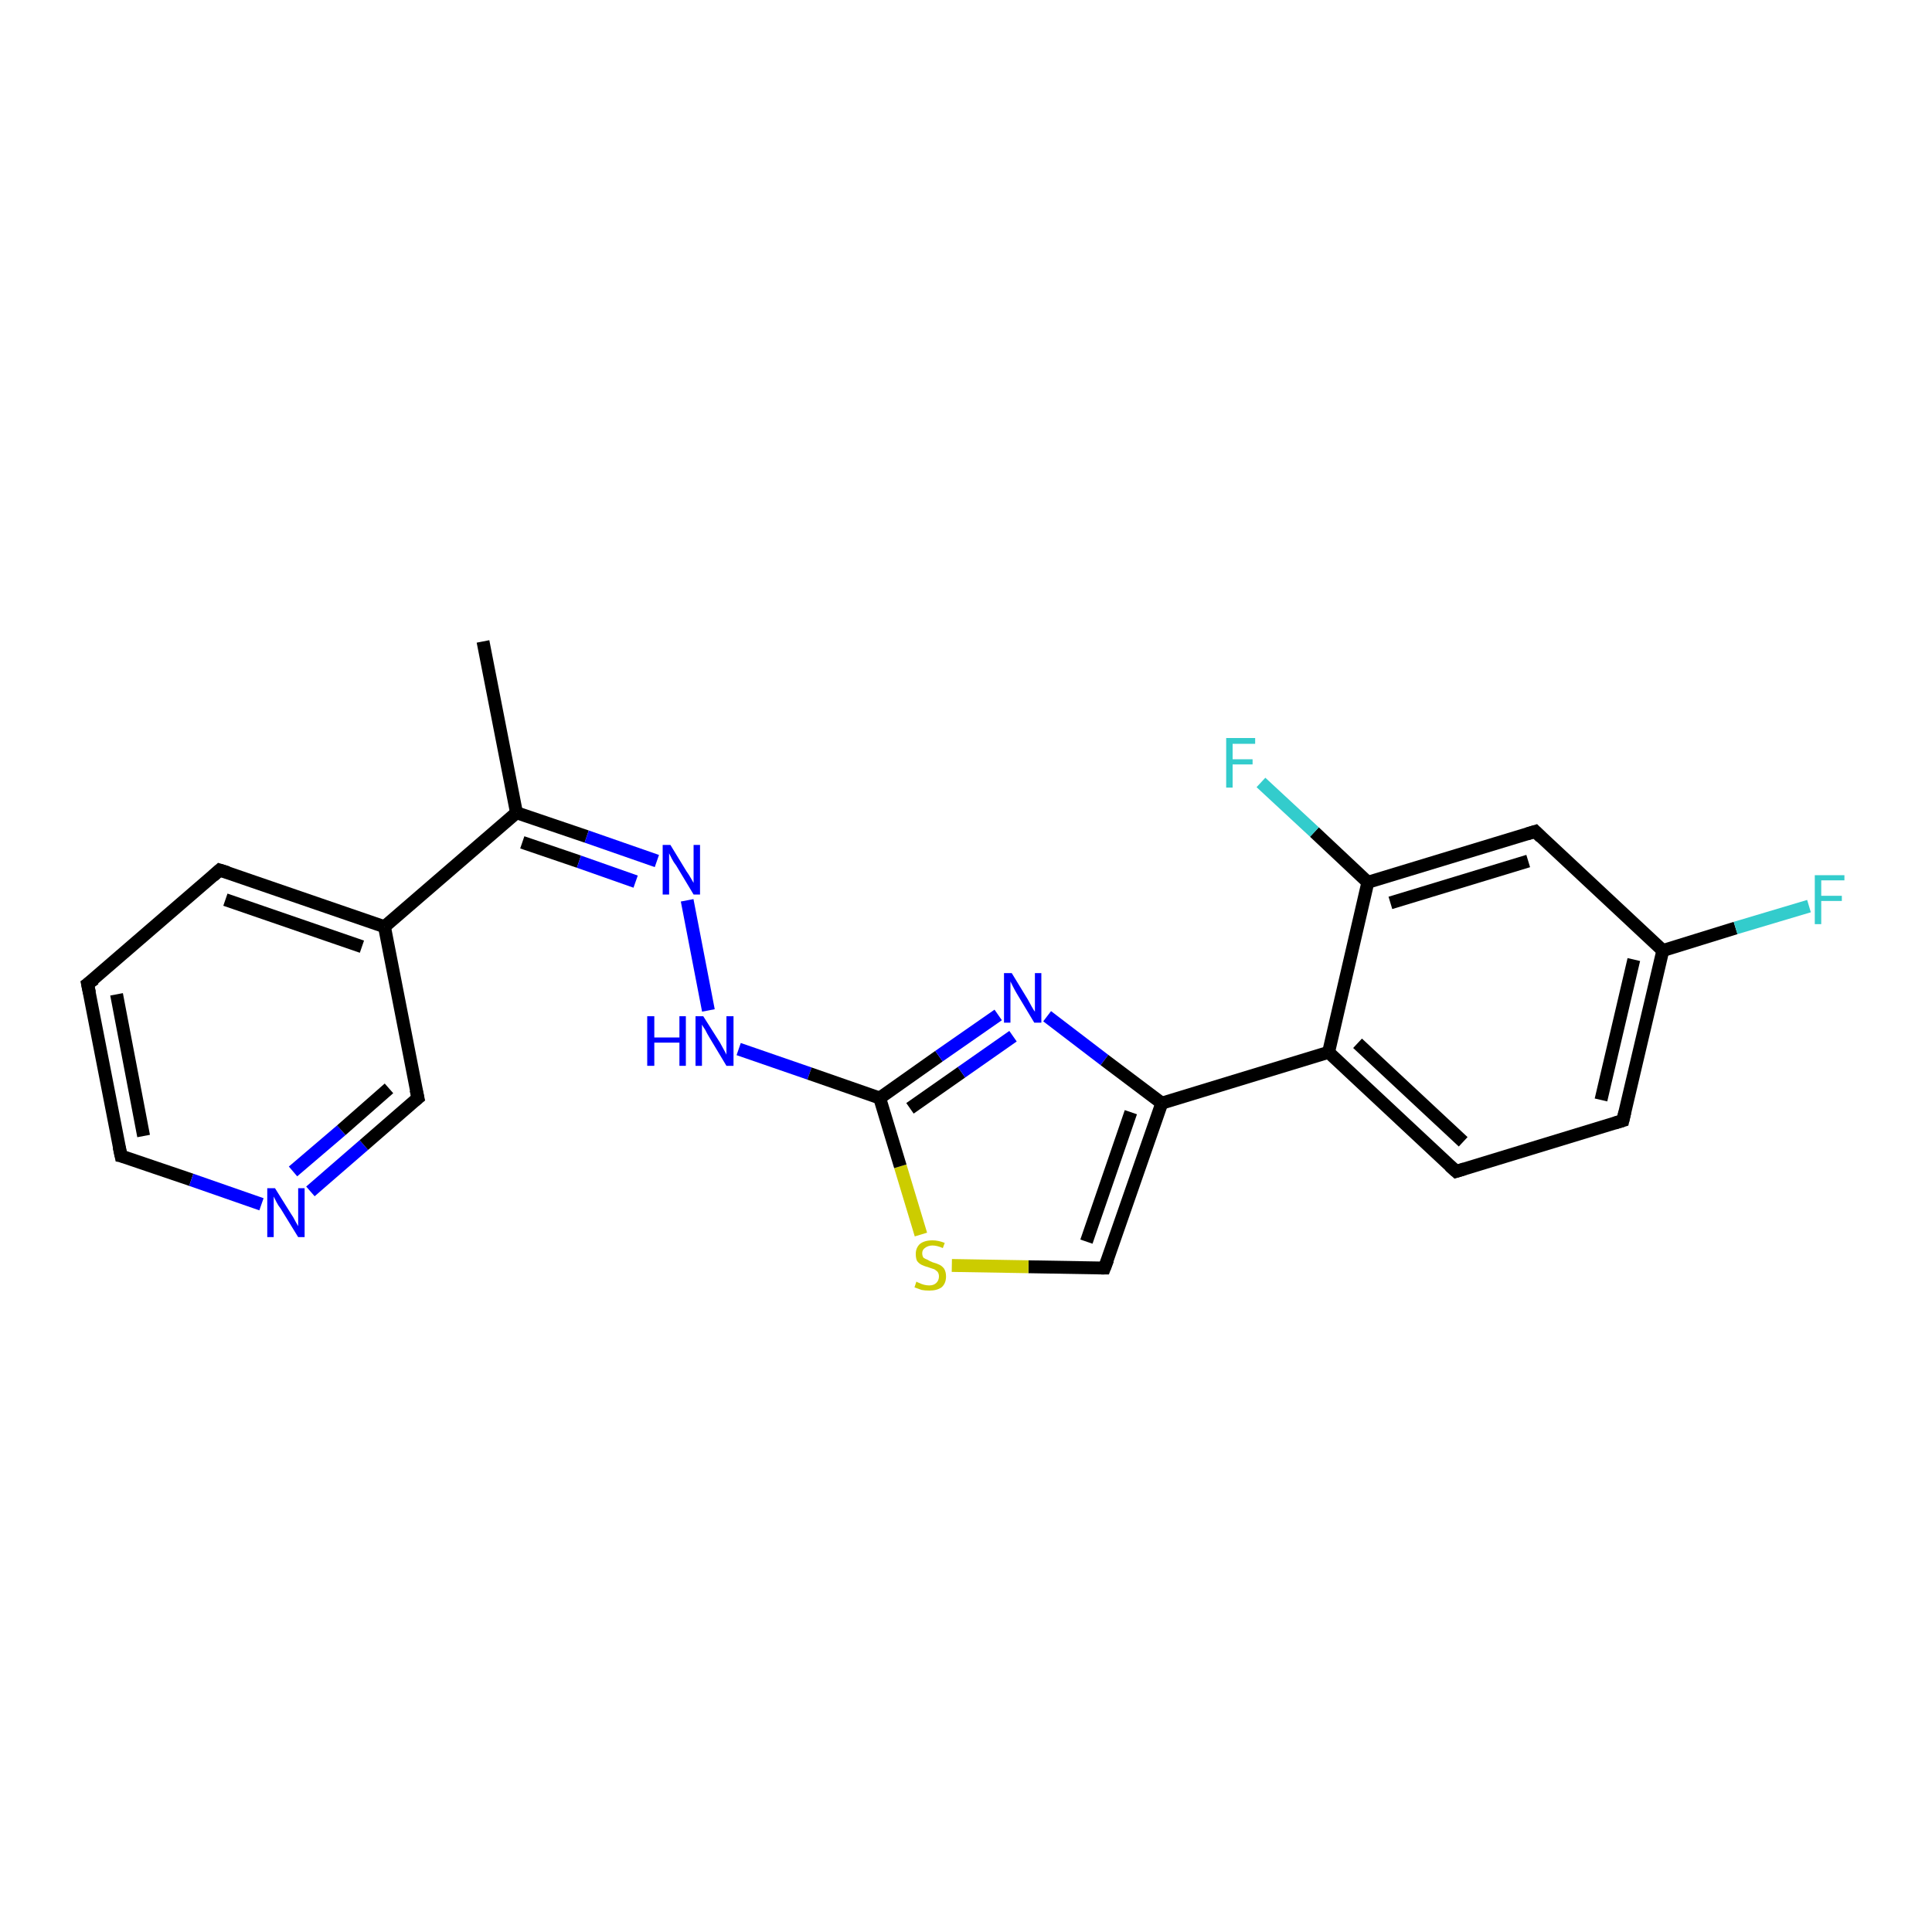 <?xml version='1.0' encoding='iso-8859-1'?>
<svg version='1.1' baseProfile='full'
              xmlns='http://www.w3.org/2000/svg'
                      xmlns:rdkit='http://www.rdkit.org/xml'
                      xmlns:xlink='http://www.w3.org/1999/xlink'
                  xml:space='preserve'
width='300px' height='300px' viewBox='0 0 300 300'>
<!-- END OF HEADER -->
<rect style='opacity:1.0;fill:#FFFFFF;stroke:none' width='300.0' height='300.0' x='0.0' y='0.0'> </rect>
<path class='bond-0 atom-0 atom-1' d='M 75.0,99.6 L 80.2,126.2' style='fill:none;fill-rule:evenodd;stroke:#000000;stroke-width:2.0px;stroke-linecap:butt;stroke-linejoin:miter;stroke-opacity:1' />
<path class='bond-1 atom-1 atom-2' d='M 80.2,126.2 L 91.1,129.9' style='fill:none;fill-rule:evenodd;stroke:#000000;stroke-width:2.0px;stroke-linecap:butt;stroke-linejoin:miter;stroke-opacity:1' />
<path class='bond-1 atom-1 atom-2' d='M 91.1,129.9 L 102.0,133.7' style='fill:none;fill-rule:evenodd;stroke:#0000FF;stroke-width:2.0px;stroke-linecap:butt;stroke-linejoin:miter;stroke-opacity:1' />
<path class='bond-1 atom-1 atom-2' d='M 81.1,130.8 L 89.9,133.8' style='fill:none;fill-rule:evenodd;stroke:#000000;stroke-width:2.0px;stroke-linecap:butt;stroke-linejoin:miter;stroke-opacity:1' />
<path class='bond-1 atom-1 atom-2' d='M 89.9,133.8 L 98.7,136.9' style='fill:none;fill-rule:evenodd;stroke:#0000FF;stroke-width:2.0px;stroke-linecap:butt;stroke-linejoin:miter;stroke-opacity:1' />
<path class='bond-2 atom-2 atom-3' d='M 106.7,139.8 L 110.0,156.9' style='fill:none;fill-rule:evenodd;stroke:#0000FF;stroke-width:2.0px;stroke-linecap:butt;stroke-linejoin:miter;stroke-opacity:1' />
<path class='bond-3 atom-3 atom-4' d='M 114.7,162.9 L 125.7,166.7' style='fill:none;fill-rule:evenodd;stroke:#0000FF;stroke-width:2.0px;stroke-linecap:butt;stroke-linejoin:miter;stroke-opacity:1' />
<path class='bond-3 atom-3 atom-4' d='M 125.7,166.7 L 136.6,170.5' style='fill:none;fill-rule:evenodd;stroke:#000000;stroke-width:2.0px;stroke-linecap:butt;stroke-linejoin:miter;stroke-opacity:1' />
<path class='bond-4 atom-4 atom-5' d='M 136.6,170.5 L 145.8,164.0' style='fill:none;fill-rule:evenodd;stroke:#000000;stroke-width:2.0px;stroke-linecap:butt;stroke-linejoin:miter;stroke-opacity:1' />
<path class='bond-4 atom-4 atom-5' d='M 145.8,164.0 L 155.0,157.6' style='fill:none;fill-rule:evenodd;stroke:#0000FF;stroke-width:2.0px;stroke-linecap:butt;stroke-linejoin:miter;stroke-opacity:1' />
<path class='bond-4 atom-4 atom-5' d='M 141.3,172.1 L 149.3,166.5' style='fill:none;fill-rule:evenodd;stroke:#000000;stroke-width:2.0px;stroke-linecap:butt;stroke-linejoin:miter;stroke-opacity:1' />
<path class='bond-4 atom-4 atom-5' d='M 149.3,166.5 L 157.3,160.9' style='fill:none;fill-rule:evenodd;stroke:#0000FF;stroke-width:2.0px;stroke-linecap:butt;stroke-linejoin:miter;stroke-opacity:1' />
<path class='bond-5 atom-5 atom-6' d='M 162.6,157.8 L 171.5,164.6' style='fill:none;fill-rule:evenodd;stroke:#0000FF;stroke-width:2.0px;stroke-linecap:butt;stroke-linejoin:miter;stroke-opacity:1' />
<path class='bond-5 atom-5 atom-6' d='M 171.5,164.6 L 180.4,171.3' style='fill:none;fill-rule:evenodd;stroke:#000000;stroke-width:2.0px;stroke-linecap:butt;stroke-linejoin:miter;stroke-opacity:1' />
<path class='bond-6 atom-6 atom-7' d='M 180.4,171.3 L 206.3,163.4' style='fill:none;fill-rule:evenodd;stroke:#000000;stroke-width:2.0px;stroke-linecap:butt;stroke-linejoin:miter;stroke-opacity:1' />
<path class='bond-7 atom-7 atom-8' d='M 206.3,163.4 L 226.1,181.9' style='fill:none;fill-rule:evenodd;stroke:#000000;stroke-width:2.0px;stroke-linecap:butt;stroke-linejoin:miter;stroke-opacity:1' />
<path class='bond-7 atom-7 atom-8' d='M 210.8,162.0 L 227.2,177.3' style='fill:none;fill-rule:evenodd;stroke:#000000;stroke-width:2.0px;stroke-linecap:butt;stroke-linejoin:miter;stroke-opacity:1' />
<path class='bond-8 atom-8 atom-9' d='M 226.1,181.9 L 252.0,174.0' style='fill:none;fill-rule:evenodd;stroke:#000000;stroke-width:2.0px;stroke-linecap:butt;stroke-linejoin:miter;stroke-opacity:1' />
<path class='bond-9 atom-9 atom-10' d='M 252.0,174.0 L 258.2,147.6' style='fill:none;fill-rule:evenodd;stroke:#000000;stroke-width:2.0px;stroke-linecap:butt;stroke-linejoin:miter;stroke-opacity:1' />
<path class='bond-9 atom-9 atom-10' d='M 248.6,170.8 L 253.7,149.0' style='fill:none;fill-rule:evenodd;stroke:#000000;stroke-width:2.0px;stroke-linecap:butt;stroke-linejoin:miter;stroke-opacity:1' />
<path class='bond-10 atom-10 atom-11' d='M 258.2,147.6 L 269.5,144.1' style='fill:none;fill-rule:evenodd;stroke:#000000;stroke-width:2.0px;stroke-linecap:butt;stroke-linejoin:miter;stroke-opacity:1' />
<path class='bond-10 atom-10 atom-11' d='M 269.5,144.1 L 280.9,140.7' style='fill:none;fill-rule:evenodd;stroke:#33CCCC;stroke-width:2.0px;stroke-linecap:butt;stroke-linejoin:miter;stroke-opacity:1' />
<path class='bond-11 atom-10 atom-12' d='M 258.2,147.6 L 238.4,129.1' style='fill:none;fill-rule:evenodd;stroke:#000000;stroke-width:2.0px;stroke-linecap:butt;stroke-linejoin:miter;stroke-opacity:1' />
<path class='bond-12 atom-12 atom-13' d='M 238.4,129.1 L 212.4,137.0' style='fill:none;fill-rule:evenodd;stroke:#000000;stroke-width:2.0px;stroke-linecap:butt;stroke-linejoin:miter;stroke-opacity:1' />
<path class='bond-12 atom-12 atom-13' d='M 237.3,133.7 L 215.9,140.2' style='fill:none;fill-rule:evenodd;stroke:#000000;stroke-width:2.0px;stroke-linecap:butt;stroke-linejoin:miter;stroke-opacity:1' />
<path class='bond-13 atom-13 atom-14' d='M 212.4,137.0 L 204.1,129.2' style='fill:none;fill-rule:evenodd;stroke:#000000;stroke-width:2.0px;stroke-linecap:butt;stroke-linejoin:miter;stroke-opacity:1' />
<path class='bond-13 atom-13 atom-14' d='M 204.1,129.2 L 195.8,121.5' style='fill:none;fill-rule:evenodd;stroke:#33CCCC;stroke-width:2.0px;stroke-linecap:butt;stroke-linejoin:miter;stroke-opacity:1' />
<path class='bond-14 atom-6 atom-15' d='M 180.4,171.3 L 171.5,196.9' style='fill:none;fill-rule:evenodd;stroke:#000000;stroke-width:2.0px;stroke-linecap:butt;stroke-linejoin:miter;stroke-opacity:1' />
<path class='bond-14 atom-6 atom-15' d='M 175.6,172.7 L 168.7,192.8' style='fill:none;fill-rule:evenodd;stroke:#000000;stroke-width:2.0px;stroke-linecap:butt;stroke-linejoin:miter;stroke-opacity:1' />
<path class='bond-15 atom-15 atom-16' d='M 171.5,196.9 L 159.7,196.7' style='fill:none;fill-rule:evenodd;stroke:#000000;stroke-width:2.0px;stroke-linecap:butt;stroke-linejoin:miter;stroke-opacity:1' />
<path class='bond-15 atom-15 atom-16' d='M 159.7,196.7 L 147.8,196.5' style='fill:none;fill-rule:evenodd;stroke:#CCCC00;stroke-width:2.0px;stroke-linecap:butt;stroke-linejoin:miter;stroke-opacity:1' />
<path class='bond-16 atom-1 atom-17' d='M 80.2,126.2 L 59.7,143.9' style='fill:none;fill-rule:evenodd;stroke:#000000;stroke-width:2.0px;stroke-linecap:butt;stroke-linejoin:miter;stroke-opacity:1' />
<path class='bond-17 atom-17 atom-18' d='M 59.7,143.9 L 34.1,135.1' style='fill:none;fill-rule:evenodd;stroke:#000000;stroke-width:2.0px;stroke-linecap:butt;stroke-linejoin:miter;stroke-opacity:1' />
<path class='bond-17 atom-17 atom-18' d='M 56.2,147.0 L 35.0,139.7' style='fill:none;fill-rule:evenodd;stroke:#000000;stroke-width:2.0px;stroke-linecap:butt;stroke-linejoin:miter;stroke-opacity:1' />
<path class='bond-18 atom-18 atom-19' d='M 34.1,135.1 L 13.6,152.8' style='fill:none;fill-rule:evenodd;stroke:#000000;stroke-width:2.0px;stroke-linecap:butt;stroke-linejoin:miter;stroke-opacity:1' />
<path class='bond-19 atom-19 atom-20' d='M 13.6,152.8 L 18.8,179.5' style='fill:none;fill-rule:evenodd;stroke:#000000;stroke-width:2.0px;stroke-linecap:butt;stroke-linejoin:miter;stroke-opacity:1' />
<path class='bond-19 atom-19 atom-20' d='M 18.1,154.4 L 22.3,176.4' style='fill:none;fill-rule:evenodd;stroke:#000000;stroke-width:2.0px;stroke-linecap:butt;stroke-linejoin:miter;stroke-opacity:1' />
<path class='bond-20 atom-20 atom-21' d='M 18.8,179.5 L 29.7,183.2' style='fill:none;fill-rule:evenodd;stroke:#000000;stroke-width:2.0px;stroke-linecap:butt;stroke-linejoin:miter;stroke-opacity:1' />
<path class='bond-20 atom-20 atom-21' d='M 29.7,183.2 L 40.6,187.0' style='fill:none;fill-rule:evenodd;stroke:#0000FF;stroke-width:2.0px;stroke-linecap:butt;stroke-linejoin:miter;stroke-opacity:1' />
<path class='bond-21 atom-21 atom-22' d='M 48.2,185.0 L 56.5,177.8' style='fill:none;fill-rule:evenodd;stroke:#0000FF;stroke-width:2.0px;stroke-linecap:butt;stroke-linejoin:miter;stroke-opacity:1' />
<path class='bond-21 atom-21 atom-22' d='M 56.5,177.8 L 64.9,170.5' style='fill:none;fill-rule:evenodd;stroke:#000000;stroke-width:2.0px;stroke-linecap:butt;stroke-linejoin:miter;stroke-opacity:1' />
<path class='bond-21 atom-21 atom-22' d='M 45.5,181.9 L 53.0,175.5' style='fill:none;fill-rule:evenodd;stroke:#0000FF;stroke-width:2.0px;stroke-linecap:butt;stroke-linejoin:miter;stroke-opacity:1' />
<path class='bond-21 atom-21 atom-22' d='M 53.0,175.5 L 60.4,169.0' style='fill:none;fill-rule:evenodd;stroke:#000000;stroke-width:2.0px;stroke-linecap:butt;stroke-linejoin:miter;stroke-opacity:1' />
<path class='bond-22 atom-16 atom-4' d='M 143.0,191.7 L 139.8,181.1' style='fill:none;fill-rule:evenodd;stroke:#CCCC00;stroke-width:2.0px;stroke-linecap:butt;stroke-linejoin:miter;stroke-opacity:1' />
<path class='bond-22 atom-16 atom-4' d='M 139.8,181.1 L 136.6,170.5' style='fill:none;fill-rule:evenodd;stroke:#000000;stroke-width:2.0px;stroke-linecap:butt;stroke-linejoin:miter;stroke-opacity:1' />
<path class='bond-23 atom-22 atom-17' d='M 64.9,170.5 L 59.7,143.9' style='fill:none;fill-rule:evenodd;stroke:#000000;stroke-width:2.0px;stroke-linecap:butt;stroke-linejoin:miter;stroke-opacity:1' />
<path class='bond-24 atom-13 atom-7' d='M 212.4,137.0 L 206.3,163.4' style='fill:none;fill-rule:evenodd;stroke:#000000;stroke-width:2.0px;stroke-linecap:butt;stroke-linejoin:miter;stroke-opacity:1' />
<path d='M 225.1,181.0 L 226.1,181.9 L 227.4,181.5' style='fill:none;stroke:#000000;stroke-width:2.0px;stroke-linecap:butt;stroke-linejoin:miter;stroke-opacity:1;' />
<path d='M 250.7,174.4 L 252.0,174.0 L 252.3,172.7' style='fill:none;stroke:#000000;stroke-width:2.0px;stroke-linecap:butt;stroke-linejoin:miter;stroke-opacity:1;' />
<path d='M 239.3,130.0 L 238.4,129.1 L 237.1,129.5' style='fill:none;stroke:#000000;stroke-width:2.0px;stroke-linecap:butt;stroke-linejoin:miter;stroke-opacity:1;' />
<path d='M 172.0,195.6 L 171.5,196.9 L 171.0,196.9' style='fill:none;stroke:#000000;stroke-width:2.0px;stroke-linecap:butt;stroke-linejoin:miter;stroke-opacity:1;' />
<path d='M 35.4,135.5 L 34.1,135.1 L 33.1,136.0' style='fill:none;stroke:#000000;stroke-width:2.0px;stroke-linecap:butt;stroke-linejoin:miter;stroke-opacity:1;' />
<path d='M 14.7,152.0 L 13.6,152.8 L 13.9,154.2' style='fill:none;stroke:#000000;stroke-width:2.0px;stroke-linecap:butt;stroke-linejoin:miter;stroke-opacity:1;' />
<path d='M 18.5,178.1 L 18.8,179.5 L 19.3,179.6' style='fill:none;stroke:#000000;stroke-width:2.0px;stroke-linecap:butt;stroke-linejoin:miter;stroke-opacity:1;' />
<path d='M 64.4,170.9 L 64.9,170.5 L 64.6,169.2' style='fill:none;stroke:#000000;stroke-width:2.0px;stroke-linecap:butt;stroke-linejoin:miter;stroke-opacity:1;' />
<path class='atom-2' d='M 104.1 131.2
L 106.6 135.3
Q 106.9 135.7, 107.3 136.4
Q 107.7 137.1, 107.7 137.1
L 107.7 131.2
L 108.7 131.2
L 108.7 138.9
L 107.7 138.9
L 105.0 134.4
Q 104.6 133.9, 104.3 133.3
Q 104.0 132.7, 103.9 132.5
L 103.9 138.9
L 102.9 138.9
L 102.9 131.2
L 104.1 131.2
' fill='#0000FF'/>
<path class='atom-3' d='M 100.5 157.8
L 101.6 157.8
L 101.6 161.1
L 105.5 161.1
L 105.5 157.8
L 106.5 157.8
L 106.5 165.5
L 105.5 165.5
L 105.5 161.9
L 101.6 161.9
L 101.6 165.5
L 100.5 165.5
L 100.5 157.8
' fill='#0000FF'/>
<path class='atom-3' d='M 109.2 157.8
L 111.8 161.9
Q 112.0 162.3, 112.4 163.0
Q 112.8 163.7, 112.8 163.8
L 112.8 157.8
L 113.9 157.8
L 113.9 165.5
L 112.8 165.5
L 110.1 161.0
Q 109.8 160.5, 109.5 159.9
Q 109.1 159.3, 109.0 159.1
L 109.0 165.5
L 108.0 165.5
L 108.0 157.8
L 109.2 157.8
' fill='#0000FF'/>
<path class='atom-5' d='M 157.1 151.1
L 159.6 155.2
Q 159.8 155.6, 160.2 156.3
Q 160.6 157.0, 160.7 157.1
L 160.7 151.1
L 161.7 151.1
L 161.7 158.8
L 160.6 158.8
L 157.9 154.3
Q 157.6 153.8, 157.3 153.2
Q 157.0 152.6, 156.9 152.4
L 156.9 158.8
L 155.9 158.8
L 155.9 151.1
L 157.1 151.1
' fill='#0000FF'/>
<path class='atom-11' d='M 281.8 135.9
L 286.4 135.9
L 286.4 136.7
L 282.8 136.7
L 282.8 139.1
L 286.0 139.1
L 286.0 139.9
L 282.8 139.9
L 282.8 143.5
L 281.8 143.5
L 281.8 135.9
' fill='#33CCCC'/>
<path class='atom-14' d='M 190.4 114.6
L 194.9 114.6
L 194.9 115.5
L 191.4 115.5
L 191.4 117.9
L 194.5 117.9
L 194.5 118.7
L 191.4 118.7
L 191.4 122.3
L 190.4 122.3
L 190.4 114.6
' fill='#33CCCC'/>
<path class='atom-16' d='M 142.3 199.0
Q 142.4 199.1, 142.7 199.2
Q 143.1 199.4, 143.5 199.5
Q 143.9 199.6, 144.3 199.6
Q 145.0 199.6, 145.4 199.2
Q 145.8 198.8, 145.8 198.2
Q 145.8 197.8, 145.6 197.5
Q 145.4 197.3, 145.1 197.1
Q 144.8 197.0, 144.2 196.8
Q 143.5 196.6, 143.1 196.4
Q 142.7 196.2, 142.4 195.8
Q 142.2 195.4, 142.2 194.7
Q 142.2 193.8, 142.8 193.2
Q 143.5 192.6, 144.8 192.6
Q 145.7 192.6, 146.7 193.0
L 146.4 193.8
Q 145.5 193.4, 144.8 193.4
Q 144.1 193.4, 143.6 193.8
Q 143.2 194.1, 143.2 194.6
Q 143.2 195.0, 143.4 195.3
Q 143.7 195.5, 144.0 195.6
Q 144.3 195.8, 144.8 196.0
Q 145.5 196.2, 145.9 196.4
Q 146.3 196.6, 146.6 197.0
Q 146.9 197.5, 146.9 198.2
Q 146.9 199.3, 146.2 199.9
Q 145.5 200.4, 144.3 200.4
Q 143.6 200.4, 143.1 200.3
Q 142.6 200.1, 142.0 199.9
L 142.3 199.0
' fill='#CCCC00'/>
<path class='atom-21' d='M 42.7 184.5
L 45.2 188.5
Q 45.5 188.9, 45.9 189.7
Q 46.3 190.4, 46.3 190.4
L 46.3 184.5
L 47.3 184.5
L 47.3 192.1
L 46.3 192.1
L 43.6 187.7
Q 43.2 187.2, 42.9 186.6
Q 42.6 186.0, 42.5 185.8
L 42.5 192.1
L 41.5 192.1
L 41.5 184.5
L 42.7 184.5
' fill='#0000FF'/>
</svg>
